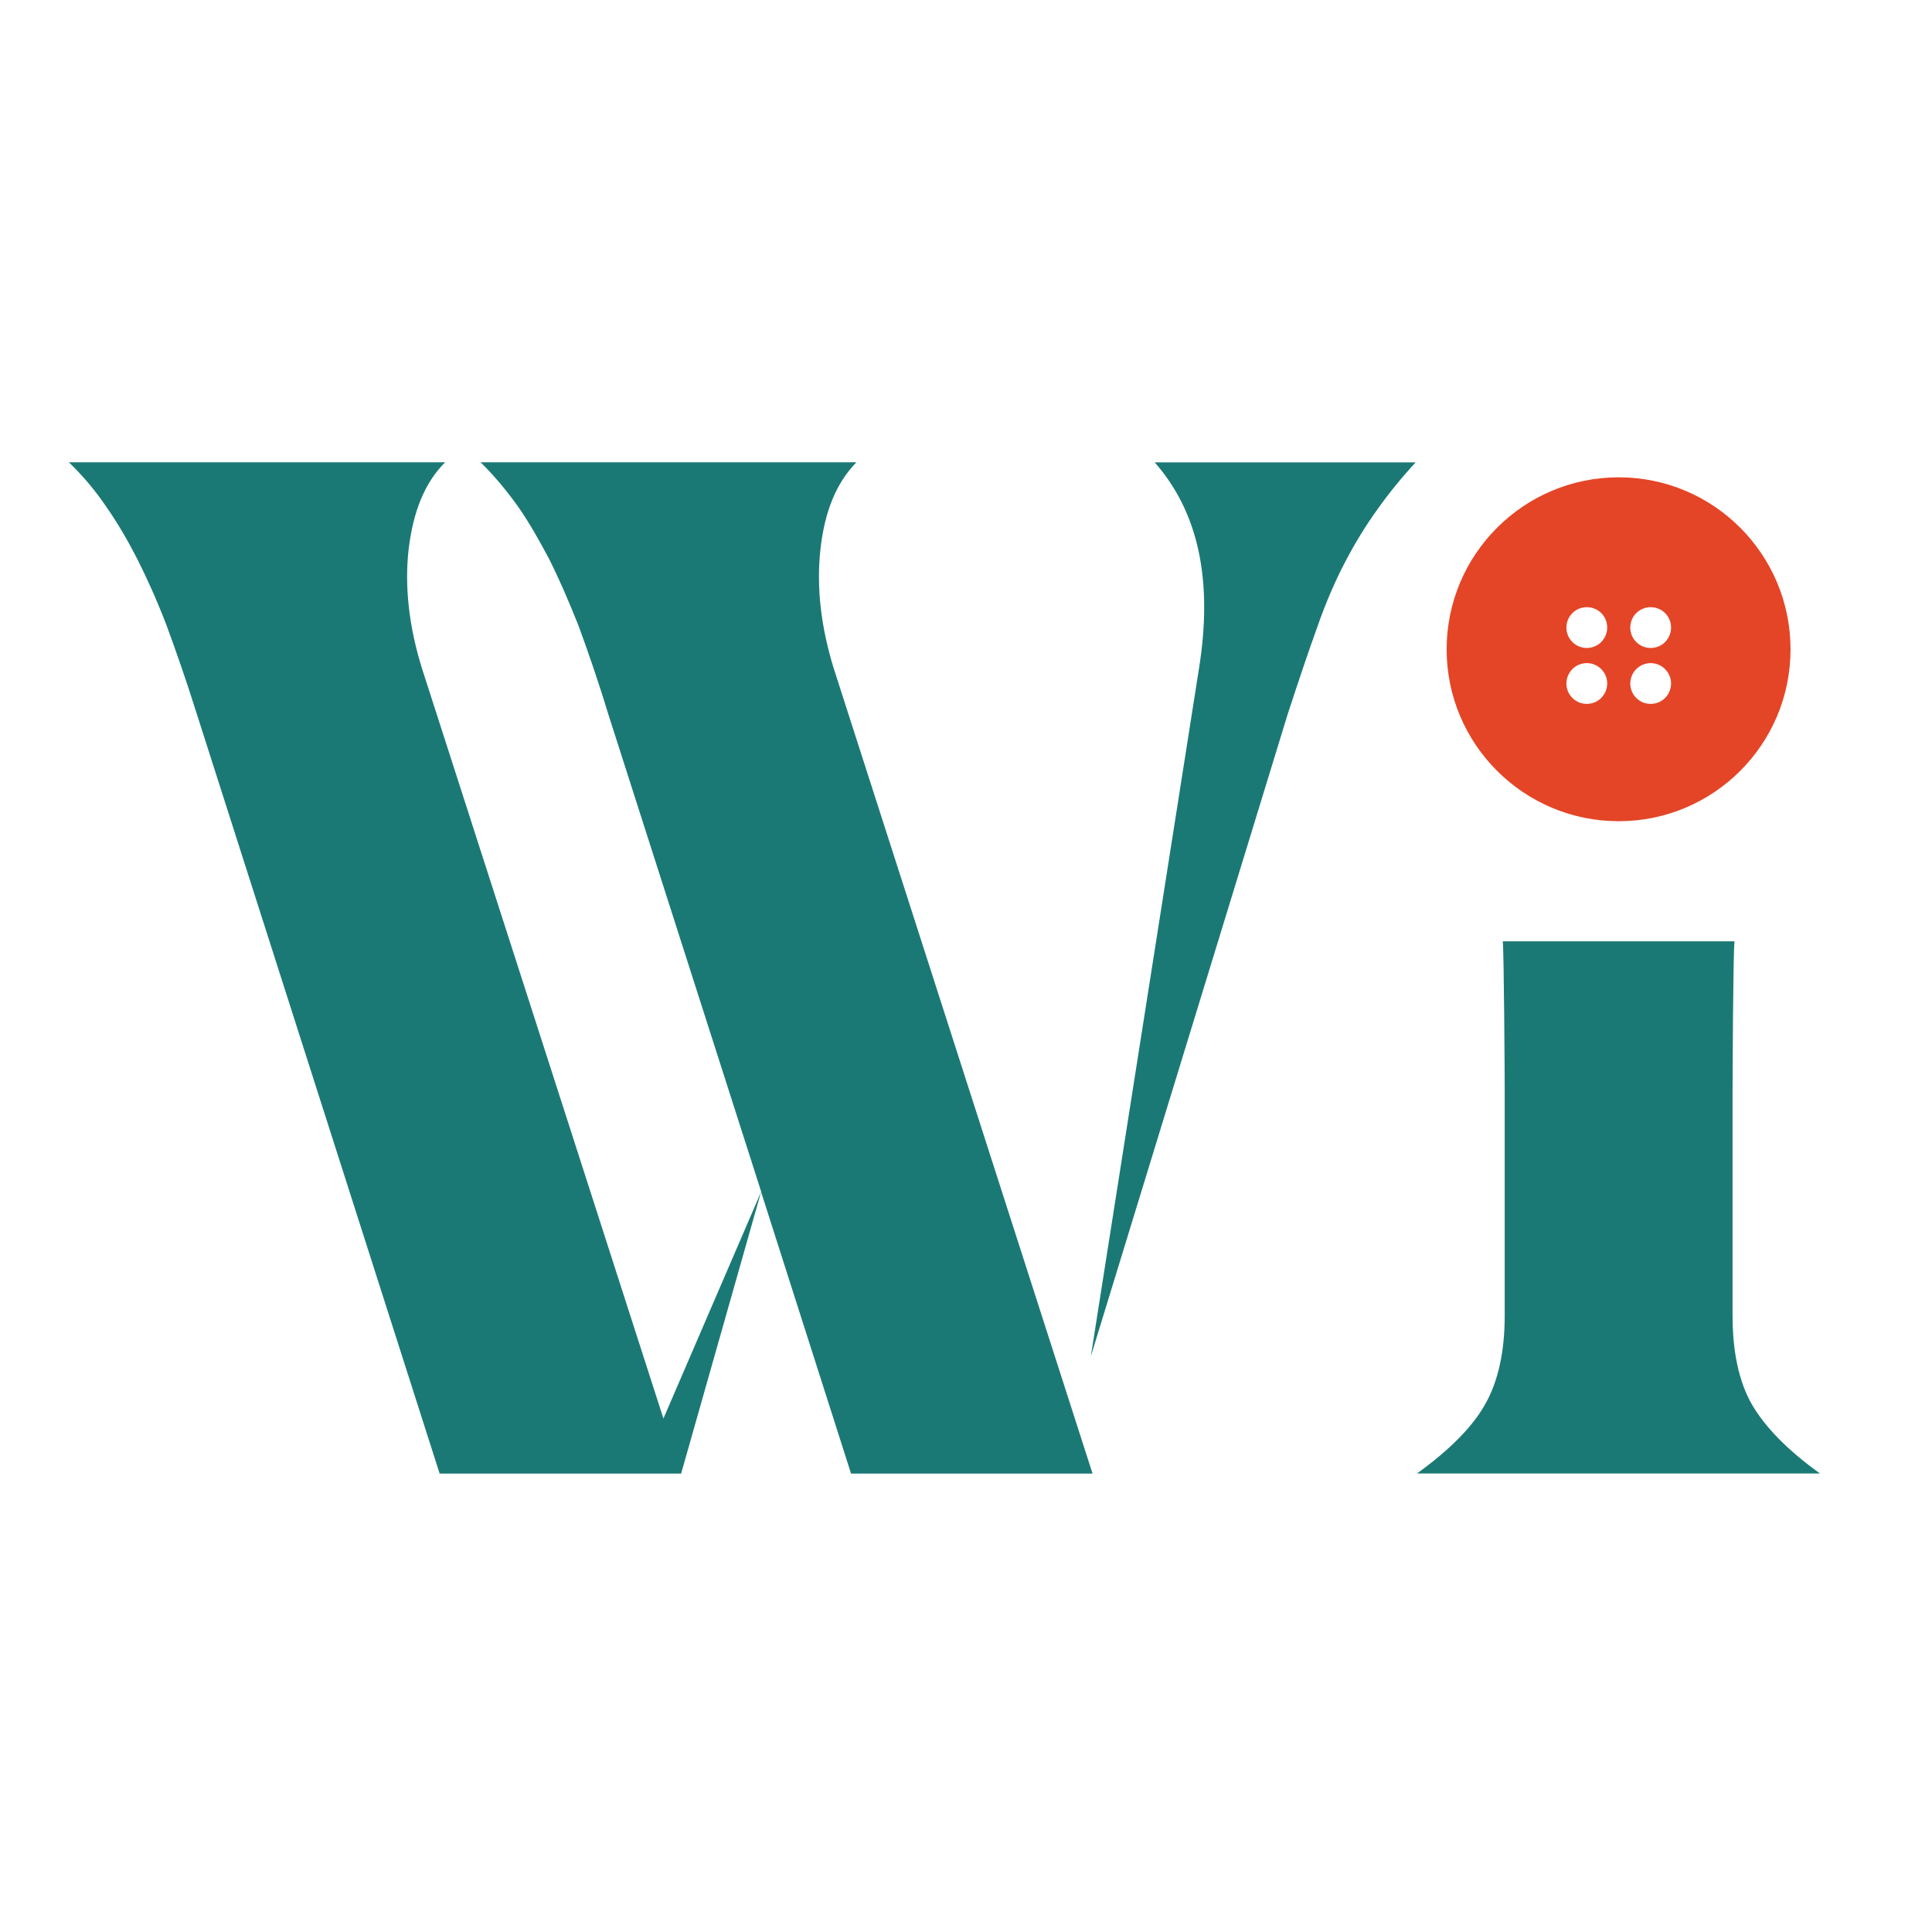 <svg xml:space="preserve" style="enable-background:new 0 0 180 180;" viewBox="0 0 180 180" y="0px" x="0px" xmlns:xlink="http://www.w3.org/1999/xlink" xmlns="http://www.w3.org/2000/svg" id="Layer_1" version="1.1">
<style type="text/css">
	.st0{fill:#E44526;}
	.st1{fill:#1B7975;}
</style>
<path d="M150.81,44.47c-8.85,0-16.03,7.19-16.03,16.03s7.19,16.01,16.03,16.01s16.01-7.16,16.01-16.01
	S159.66,44.47,150.81,44.47z M147.84,65.58c-1.05,0-1.9-0.84-1.9-1.9c0-1.03,0.84-1.9,1.9-1.9s1.9,0.87,1.9,1.9
	C149.73,64.74,148.89,65.58,147.84,65.58z M147.84,60.37c-1.05,0-1.9-0.84-1.9-1.9c0-1.05,0.84-1.9,1.9-1.9s1.9,0.84,1.9,1.9
	C149.73,59.53,148.89,60.37,147.84,60.37z M153.79,65.58c-1.05,0-1.9-0.84-1.9-1.9c0-1.03,0.84-1.9,1.9-1.9c1.05,0,1.9,0.87,1.9,1.9
	C155.68,64.74,154.84,65.58,153.79,65.58z M153.79,60.37c-1.05,0-1.9-0.84-1.9-1.9c0-1.05,0.84-1.9,1.9-1.9c1.05,0,1.9,0.84,1.9,1.9
	C155.68,59.53,154.84,60.37,153.79,60.37z" class="st0"></path>
<path d="M101.79,137.29h-22.5l-8.38-26.24V111L56.67,66.53c-0.97-3.2-1.93-5.94-2.78-8.26
	c-0.92-2.31-1.81-4.36-2.74-6.21c-0.96-1.81-1.89-3.44-2.89-4.87c-1.01-1.42-2.17-2.82-3.48-4.12h35.01
	c-1.85,1.89-2.96,4.55-3.35,8.1c-0.39,3.51,0.04,7.22,1.23,11.08L101.79,137.29z" class="st1"></path>
<path d="M131.9,43.07c-1.31,1.42-2.51,2.89-3.55,4.36c-1.08,1.5-2.09,3.13-3.01,4.9c-0.92,1.74-1.81,3.79-2.63,6.14
	c-0.84,2.32-1.73,4.99-2.74,8.07l-18.34,59.83l10.08-64.11c1.31-8.19-0.05-14.55-4.13-19.18H131.9z" class="st1"></path>
<path d="M163.21,130.83c-1.21-2.13-1.79-4.9-1.79-8.24v-21.12c0-1.11,0.05-12.8,0.18-13.77h-21.59
	c0.11,0.97,0.18,12.66,0.18,13.77v21.12c0,3.34-0.61,6.11-1.82,8.24c-1.18,2.11-3.32,4.26-6.35,6.45h37.54
	C166.53,135.1,164.43,132.94,163.21,130.83z" class="st1"></path>
<path d="M70.91,111.04l-7.45,26.25h-22.5L18.34,66.53c-1-3.2-1.97-5.94-2.82-8.26c-0.89-2.32-1.81-4.36-2.74-6.21
	c-0.93-1.81-1.89-3.44-2.89-4.86c-0.96-1.43-2.12-2.82-3.47-4.13h35.05c-1.89,1.89-2.97,4.55-3.4,8.11
	c-0.39,3.51,0.04,7.22,1.24,11.08l22.5,69.9L70.91,111.04z" class="st1"></path>
</svg>
